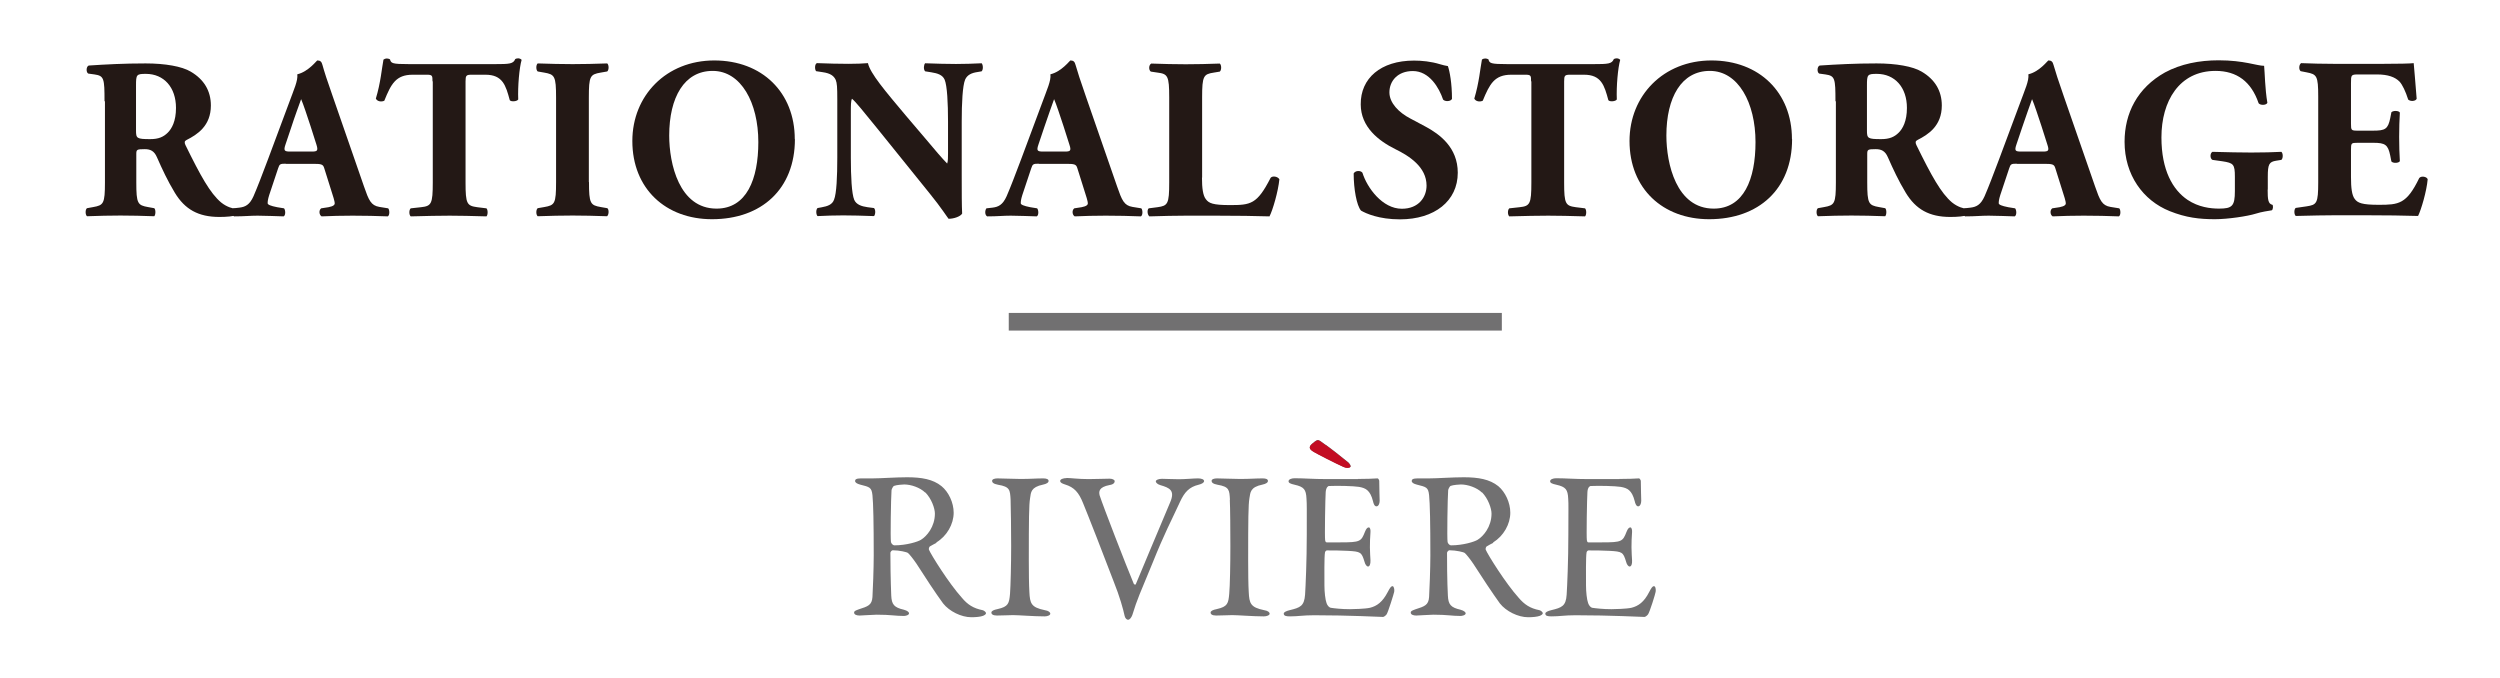 <?xml version="1.0" encoding="UTF-8"?><svg id="_レイヤー_2" xmlns="http://www.w3.org/2000/svg" xmlns:xlink="http://www.w3.org/1999/xlink" viewBox="0 0 177 48"><defs><style>.cls-1,.cls-2{fill:none;}.cls-3{clip-path:url(#clippath);}.cls-4{fill:#c30d23;}.cls-5{fill:#231815;}.cls-6{fill:#717071;}.cls-2{stroke:#717071;stroke-miterlimit:10;stroke-width:1.25px;}</style><clipPath id="clippath"><rect class="cls-1" width="177" height="48"/></clipPath></defs><g id="_レイヤー_2-2"><g class="cls-3"><g><g><path class="cls-5" d="m7.4,7.17c0-1.62-.03-1.8-.71-1.9l-.44-.06c-.16-.08-.16-.49.03-.57,1.22-.08,2.49-.15,4.03-.15,1.38,0,2.57.21,3.19.58.94.55,1.43,1.36,1.43,2.4,0,1.45-.97,2.06-1.72,2.44-.16.08-.16.18-.08.36,1.07,2.18,1.74,3.4,2.52,4.06.42.34.84.44,1.09.46.15.08.15.32.07.42-.26.11-.78.15-1.28.15-1.49,0-2.44-.54-3.15-1.71-.52-.86-.89-1.66-1.27-2.52-.19-.44-.46-.57-.86-.57-.57,0-.6.03-.6.36v2c0,1.5.1,1.61.83,1.74l.44.08c.11.08.11.47,0,.57-.86-.03-1.61-.05-2.39-.05s-1.53.02-2.37.05c-.13-.1-.13-.49,0-.57l.44-.08c.73-.13.83-.24.83-1.74v-5.75Zm2.23,2.06c0,.57.05.62,1.01.62.58,0,.93-.15,1.24-.46.28-.28.58-.8.58-1.75,0-1.46-.86-2.41-2.13-2.41-.67,0-.7.05-.7.83v3.17Z"/><path class="cls-5" d="m20.23,11.59c-.39,0-.44.02-.54.33l-.63,1.89c-.1.32-.11.46-.11.58,0,.1.21.19.67.28l.49.08c.1.11.13.49-.03.57-.57-.03-1.15-.03-1.84-.05-.55,0-.93.05-1.67.05-.18-.1-.16-.44-.05-.57l.44-.05c.39-.05.71-.18.99-.81.28-.65.58-1.43,1.02-2.6l1.48-3.97c.37-1.02.65-1.59.6-2.06.78-.18,1.38-.98,1.41-.98.21,0,.31.08.37.32.13.47.32,1.07.73,2.23l2.21,6.37c.34.98.49,1.35,1.09,1.45l.62.1c.1.08.13.47-.02.57-.78-.03-1.66-.05-2.5-.05s-1.45.02-2.19.05c-.18-.1-.21-.44-.03-.57l.52-.08c.37-.07.44-.18.44-.28,0-.11-.11-.5-.31-1.1l-.44-1.4c-.08-.26-.21-.29-.78-.29h-1.93Zm1.85-.86c.37,0,.46-.05.33-.47l-.42-1.32c-.23-.7-.52-1.58-.67-1.92-.13.37-.46,1.25-.7,2l-.41,1.22c-.15.44-.06.49.34.49h1.53Z"/><path class="cls-5" d="m30.62,5.76c0-.39,0-.47-.39-.47h-1.01c-1.19,0-1.53.65-2.01,1.84-.2.1-.5.06-.6-.15.34-1.12.42-2.13.54-2.76.07-.05.15-.08.23-.08s.16.02.23.06c.08.28.13.34,1.37.34h6.04c1.07,0,1.32-.02,1.46-.36.06-.03.11-.05.21-.05s.21.06.24.11c-.16.55-.28,1.87-.24,2.8-.08.15-.52.18-.6.05-.28-1.04-.5-1.8-1.72-1.8h-.97c-.39,0-.44.05-.44.47v7.17c0,1.51.1,1.64.83,1.74l.65.08c.11.1.11.47,0,.57-1.06-.03-1.87-.05-2.6-.05-.78,0-1.63.02-2.76.05-.13-.1-.13-.47,0-.57l.73-.08c.73-.08.83-.23.83-1.74v-7.17Z"/><path class="cls-5" d="m41.7,12.89c0,1.53.1,1.64.84,1.77l.46.08c.13.1.11.47-.02.57-.88-.03-1.67-.05-2.44-.05s-1.59.02-2.47.05c-.13-.1-.13-.47,0-.57l.46-.08c.75-.13.84-.24.84-1.77v-5.98c0-1.53-.1-1.64-.84-1.77l-.46-.08c-.13-.1-.13-.47,0-.57.88.03,1.69.05,2.47.05s1.58-.02,2.45-.05c.13.1.13.47,0,.57l-.46.08c-.75.13-.84.24-.84,1.77v5.98Z"/><path class="cls-5" d="m56.28,9.85c0,3.54-2.37,5.67-5.87,5.67-3.27,0-5.64-2.15-5.64-5.54,0-3.22,2.41-5.7,5.8-5.7s5.7,2.27,5.7,5.57Zm-5.83-4.83c-2,0-3.07,1.87-3.07,4.58,0,1.98.7,5.17,3.35,5.17,2.13,0,2.96-2.08,2.96-4.71,0-2.78-1.22-5.04-3.23-5.04Z"/><path class="cls-5" d="m68.09,12.5c0,1.06,0,2.08.03,2.62-.11.2-.57.37-.96.37-.02,0-.55-.83-1.32-1.77l-3.75-4.65c-.94-1.15-1.48-1.84-1.77-2.08-.08.16-.08.44-.08,1.04v3.15c0,1.32.06,2.54.24,2.97.15.34.52.46.94.52l.46.06c.13.13.1.47,0,.57-.88-.03-1.53-.05-2.18-.05-.6,0-1.2.02-1.82.05-.1-.1-.13-.44,0-.57l.28-.05c.44-.08.76-.19.89-.54.18-.44.23-1.66.23-2.97v-4.13c0-.89-.02-1.15-.11-1.38-.13-.28-.36-.47-.93-.55l-.46-.07c-.11-.13-.1-.52.06-.57.76.03,1.58.05,2.24.05.55,0,1.02-.02,1.37-.05.16.73,1.22,1.97,2.68,3.71l1.37,1.61c.71.85,1.19,1.41,1.56,1.79.06-.16.06-.44.06-.73v-2.24c0-1.32-.06-2.54-.24-2.97-.15-.34-.5-.45-.94-.52l-.44-.07c-.13-.13-.1-.47,0-.57.88.03,1.51.05,2.18.05.6,0,1.19-.02,1.82-.05.1.1.13.44,0,.57l-.29.05c-.42.06-.73.2-.88.54-.18.44-.24,1.66-.24,2.97v3.88Z"/><path class="cls-5" d="m73.55,11.59c-.39,0-.44.02-.54.33l-.63,1.89c-.1.32-.11.46-.11.58,0,.1.21.19.67.28l.49.08c.1.11.13.49-.03.57-.57-.03-1.15-.03-1.84-.05-.55,0-.93.05-1.67.05-.18-.1-.16-.44-.05-.57l.44-.05c.39-.05.71-.18.99-.81.28-.65.58-1.43,1.02-2.6l1.48-3.97c.37-1.02.65-1.59.6-2.06.78-.18,1.38-.98,1.41-.98.21,0,.31.08.37.32.13.47.33,1.07.73,2.23l2.21,6.37c.34.98.49,1.35,1.09,1.45l.62.1c.1.08.13.47-.02.57-.78-.03-1.66-.05-2.5-.05s-1.45.02-2.19.05c-.18-.1-.21-.44-.03-.57l.52-.08c.37-.07.44-.18.44-.28,0-.11-.11-.5-.31-1.1l-.44-1.4c-.08-.26-.21-.29-.78-.29h-1.93Zm1.85-.86c.37,0,.46-.05.32-.47l-.42-1.32c-.23-.7-.52-1.58-.67-1.92-.13.37-.45,1.25-.7,2l-.41,1.22c-.15.44-.07.49.34.49h1.53Z"/><path class="cls-5" d="m85.1,12.57c0,.76.07,1.28.28,1.54.21.28.5.41,1.69.41,1.48,0,1.93-.05,2.89-1.93.13-.16.5-.1.62.1-.08.85-.47,2.19-.7,2.63-.86-.03-2.42-.05-3.75-.05h-2.18c-.75,0-1.56.02-2.57.05-.15-.1-.18-.47-.05-.57l.62-.08c.73-.1.83-.23.83-1.74v-6.04c0-1.51-.1-1.66-.83-1.75l-.47-.07c-.16-.1-.16-.47.03-.57.84.03,1.66.05,2.44.05s1.59-.02,2.41-.05c.13.1.13.47,0,.57l-.42.07c-.73.11-.83.24-.83,1.75v5.69Z"/><path class="cls-5" d="m99.12,15.53c-1.5,0-2.42-.42-2.76-.62-.31-.36-.52-1.53-.52-2.63.11-.21.49-.23.62-.05.33,1.06,1.41,2.55,2.79,2.55,1.2,0,1.75-.83,1.75-1.64,0-1.32-1.23-2.1-2.21-2.58-1.17-.58-2.45-1.56-2.45-3.17-.02-1.84,1.41-3.1,3.77-3.1.54,0,1.2.06,1.85.26.21.06.36.1.55.13.13.36.29,1.23.29,2.32-.08.19-.49.21-.63.05-.28-.83-.97-2.02-2.14-2.02-1.07,0-1.66.7-1.66,1.51,0,.75.67,1.43,1.48,1.85l1.07.57c1.01.54,2.29,1.48,2.29,3.27,0,2-1.64,3.3-4.09,3.3Z"/><path class="cls-5" d="m108.4,5.76c0-.39,0-.47-.39-.47h-1.01c-1.19,0-1.53.65-2.02,1.84-.2.1-.5.06-.6-.15.34-1.12.42-2.13.54-2.76.06-.05.15-.08.23-.08s.16.02.23.06c.08.28.13.34,1.37.34h6.05c1.07,0,1.32-.02,1.46-.36.07-.03.11-.05.21-.05s.21.06.24.11c-.16.55-.28,1.87-.24,2.8-.08.15-.52.18-.6.05-.28-1.04-.5-1.8-1.72-1.8h-.97c-.39,0-.44.05-.44.47v7.17c0,1.51.1,1.64.83,1.74l.65.08c.11.1.11.47,0,.57-1.06-.03-1.87-.05-2.6-.05-.78,0-1.62.02-2.76.05-.13-.1-.13-.47,0-.57l.73-.08c.73-.08.83-.23.83-1.74v-7.17Z"/><path class="cls-5" d="m126.88,9.85c0,3.54-2.37,5.67-5.87,5.67-3.27,0-5.64-2.15-5.64-5.54,0-3.22,2.41-5.7,5.8-5.7s5.7,2.27,5.7,5.57Zm-5.83-4.83c-2,0-3.07,1.87-3.07,4.58,0,1.98.7,5.17,3.35,5.17,2.13,0,2.96-2.08,2.96-4.71,0-2.78-1.22-5.04-3.23-5.04Z"/><path class="cls-5" d="m129.95,7.17c0-1.62-.03-1.8-.71-1.9l-.44-.06c-.16-.08-.16-.49.03-.57,1.22-.08,2.49-.15,4.03-.15,1.38,0,2.57.21,3.19.58.94.55,1.43,1.36,1.43,2.4,0,1.45-.97,2.06-1.72,2.44-.16.08-.16.18-.08.36,1.07,2.18,1.74,3.4,2.52,4.06.42.34.84.44,1.09.46.15.08.15.32.07.42-.26.11-.78.15-1.28.15-1.49,0-2.44-.54-3.15-1.71-.52-.86-.89-1.66-1.27-2.52-.19-.44-.46-.57-.86-.57-.57,0-.6.03-.6.36v2c0,1.5.1,1.61.83,1.74l.44.08c.11.08.11.47,0,.57-.86-.03-1.61-.05-2.39-.05s-1.53.02-2.37.05c-.13-.1-.13-.49,0-.57l.44-.08c.73-.13.83-.24.83-1.74v-5.75Zm2.23,2.06c0,.57.05.62,1.01.62.58,0,.93-.15,1.24-.46.28-.28.58-.8.58-1.75,0-1.46-.86-2.41-2.13-2.41-.67,0-.7.05-.7.83v3.17Z"/><path class="cls-5" d="m142.79,11.59c-.39,0-.44.02-.54.33l-.63,1.89c-.1.32-.11.46-.11.58,0,.1.21.19.67.28l.49.08c.1.11.13.49-.03.57-.57-.03-1.15-.03-1.84-.05-.55,0-.93.05-1.67.05-.18-.1-.16-.44-.05-.57l.44-.05c.39-.05.71-.18.99-.81.28-.65.58-1.43,1.02-2.6l1.48-3.97c.37-1.02.65-1.59.6-2.06.78-.18,1.38-.98,1.41-.98.21,0,.31.08.37.32.13.47.33,1.07.73,2.23l2.21,6.37c.34.98.49,1.35,1.09,1.45l.62.1c.1.08.13.47-.02.57-.78-.03-1.66-.05-2.5-.05s-1.45.02-2.19.05c-.18-.1-.21-.44-.03-.57l.52-.08c.37-.07.44-.18.44-.28,0-.11-.11-.5-.31-1.1l-.44-1.4c-.08-.26-.21-.29-.78-.29h-1.93Zm1.85-.86c.37,0,.46-.05.32-.47l-.42-1.32c-.23-.7-.52-1.58-.67-1.92-.13.37-.45,1.25-.7,2l-.41,1.22c-.15.44-.07.49.34.49h1.53Z"/><path class="cls-5" d="m160.55,13.43c0,.68.03,1.01.34,1.07.06.06.05.34-.05.39-.28.05-.7.1-1.14.24-.57.18-1.97.39-2.88.39-1.11,0-2.05-.11-3.2-.57-1.9-.76-3.2-2.57-3.2-4.91,0-2.03.91-3.82,2.86-4.91,1.11-.6,2.42-.86,3.8-.86,1.8,0,2.7.39,3.22.39.05.49.06,1.62.23,2.62-.07.18-.5.19-.62.03-.52-1.53-1.54-2.29-3.05-2.29-2.58,0-3.83,2.15-3.83,4.71,0,2.32.8,3.71,1.85,4.42.78.52,1.62.62,2.23.62.93,0,1.12-.18,1.12-1.24v-1.02c0-.88-.1-.97-.88-1.09l-.71-.1c-.18-.1-.18-.47,0-.57,1.15.03,1.95.05,2.75.05s1.58-.02,2.13-.05c.13.1.13.47,0,.57l-.37.06c-.49.08-.59.24-.59,1.12v.91Z"/><path class="cls-5" d="m166.45,8.76c0,.46.02.49.46.49h1.12c.84,0,1.04-.11,1.2-.89l.08-.41c.11-.13.52-.13.6.02-.03.52-.05,1.1-.05,1.72s.02,1.2.05,1.72c-.08.15-.49.16-.6.02l-.08-.41c-.16-.78-.36-.91-1.2-.91h-1.12c-.44,0-.46.02-.46.5v1.93c0,.75.06,1.27.26,1.54.21.29.52.42,1.71.42,1.41,0,1.97-.05,2.86-1.89.13-.18.54-.11.6.08-.07.84-.46,2.16-.68,2.6-.86-.03-2.42-.05-3.75-.05h-2.11c-.78,0-1.58.02-2.8.05-.13-.1-.13-.49,0-.57l.76-.11c.73-.11.83-.21.83-1.71v-6.06c0-1.48-.1-1.58-.83-1.72l-.41-.08c-.15-.1-.13-.47.03-.57.76.03,1.56.05,2.34.05h3.45c1.04,0,1.97-.02,2.18-.05.02.26.13,1.43.21,2.52-.06.18-.44.21-.6.06-.18-.57-.41-1.06-.62-1.28-.31-.31-.8-.5-1.59-.5h-1.3c-.54,0-.54.03-.54.63v2.84Z"/></g><g><path class="cls-6" d="m66.29,38.44c-.07.04-.36.18-.46.25-.04.03-.09.17-.06.23.15.36,1.41,2.38,2.33,3.4.4.48.81.75,1.47.88.12.03.24.15.24.21,0,.09-.12.15-.21.19-.18.07-.51.1-.83.1-.71,0-1.56-.42-2-.98-.53-.72-1.29-1.88-1.89-2.82-.21-.31-.51-.69-.6-.75-.06-.06-.61-.19-1.06-.19-.11,0-.18.13-.18.18-.01.26.02,2.16.06,3.03.03.63.2.84.9,1,.26.07.36.18.36.25,0,.15-.29.19-.36.19-.63,0-.91-.09-1.93-.09-.27,0-1.05.06-1.21.06-.2,0-.39-.06-.39-.21,0-.12.13-.15.33-.23.66-.21.93-.3.97-.87.03-.46.09-2.05.09-2.95,0-2.31-.03-3.67-.09-4.26-.06-.56-.2-.58-.87-.75-.22-.06-.36-.14-.36-.26,0-.1.08-.18.41-.18h.84c.56,0,1.62-.08,2.43-.08,1.03,0,1.84.14,2.44.63.5.41.86,1.16.86,1.88,0,.81-.48,1.65-1.22,2.1Zm-.79-3.57c-.36-.35-1-.57-1.48-.57-.08,0-.55.03-.72.1-.08.03-.18.25-.18.31-.04.52-.09,3.42-.04,3.67.03.12.15.23.24.23.87,0,1.67-.26,1.88-.39.41-.25.99-.92.99-1.86,0-.36-.24-1.06-.68-1.5Z"/><path class="cls-6" d="m71.55,35.38c-.04-.69-.04-.92-.89-1.06-.33-.06-.42-.17-.42-.27,0-.12.17-.18.38-.18.39,0,1.14.04,1.64.04.73,0,1.08-.04,1.6-.04.24,0,.38.06.38.18s-.15.21-.39.26c-.87.18-.86.55-.92.96-.08.49-.09,1.47-.09,4.41,0,.82.01,1.75.04,2.23.04.81.12,1.09,1.09,1.29.27.04.39.15.39.25,0,.12-.22.19-.4.19-.77,0-1.83-.09-2.24-.09-.45,0-.58.03-1.14.03-.29,0-.39-.1-.39-.21s.15-.19.45-.25c.75-.17.81-.39.87-1.09.04-.52.08-2.08.08-3.36,0-.93-.02-2.79-.04-3.29Z"/><path class="cls-6" d="m75.5,33.84c.3,0,.84.08,1.57.08.53,0,1.14-.03,1.49-.03.2,0,.36.08.36.18s-.08.23-.36.27c-.79.15-.76.48-.71.72.25.78,1.88,4.98,2.42,6.27.03.03.1.12.15.02.12-.31,1.75-4.17,2.43-5.79.36-.84-.04-1.02-.69-1.21-.21-.06-.33-.18-.33-.27,0-.1.2-.18.44-.18.34,0,.69.03,1.2.03.44,0,1.04-.06,1.35-.06.21,0,.43.06.43.19,0,.12-.18.21-.39.26-.66.16-.99.52-1.3,1.18-.69,1.5-1.07,2.15-1.98,4.41-.87,2.11-1.06,2.49-1.41,3.63-.06.16-.17.34-.31.34-.09,0-.21-.12-.24-.29-.09-.43-.34-1.35-.78-2.44-.51-1.36-1.93-4.99-2.16-5.53-.3-.75-.62-1.12-1.28-1.32-.18-.06-.34-.12-.34-.25,0-.12.22-.2.45-.2Z"/><path class="cls-6" d="m87.08,35.38c-.04-.69-.04-.92-.88-1.06-.33-.06-.42-.17-.42-.27,0-.12.17-.18.38-.18.39,0,1.14.04,1.63.04.74,0,1.08-.04,1.61-.04.24,0,.37.06.37.18s-.15.21-.39.26c-.87.18-.85.55-.92.96-.08.49-.09,1.47-.09,4.41,0,.82.01,1.75.04,2.23.04.81.12,1.09,1.09,1.29.27.04.39.15.39.25,0,.12-.23.19-.41.19-.76,0-1.83-.09-2.24-.09-.45,0-.58.03-1.14.03-.29,0-.39-.1-.39-.21s.15-.19.45-.25c.75-.17.81-.39.87-1.09.05-.52.08-2.08.08-3.36,0-.93-.01-2.79-.04-3.29Z"/><path class="cls-6" d="m96.14,33.91c.5,0,1.15-.02,1.38-.04.04-.02.12.09.13.17,0,.69.03,1.12.03,1.42,0,.21-.09.39-.23.39s-.21-.21-.24-.36c-.2-.79-.53-.94-1-1.02-.39-.06-1.47-.09-2.13-.06-.03,0-.19.07-.22.42-.03.38-.08,3.19-.04,3.42.01.06.03.15.11.15h.97c1.41,0,1.47-.06,1.74-.75.09-.23.18-.31.27-.31.11,0,.13.21.12.33-.03.42-.04.72-.04,1.08,0,.41.03.62.04.92.01.27-.06.44-.17.44s-.21-.17-.25-.33c-.21-.69-.27-.73-1.19-.78-.48-.03-1.08-.03-1.48-.03-.06,0-.13.1-.13.14-.06.31-.04,1.71-.04,2.35,0,.44.06,1,.15,1.24.06.18.18.3.29.33.25.04.76.1,1.37.1.18,0,1.09-.02,1.42-.1.48-.12.88-.4,1.25-1.11.17-.33.25-.42.34-.42.1,0,.15.24.12.4-.02.12-.44,1.47-.54,1.6-.04.06-.18.18-.25.18-.17,0-2.43-.12-4.88-.12-.79,0-1.12.08-1.7.08-.28,0-.45-.03-.45-.2,0-.1.18-.18.42-.24.75-.18,1.03-.29,1.09-1.1.04-.63.12-2.4.12-4.26s.01-2.1-.02-2.53c-.03-.66-.18-.84-.84-.99-.31-.07-.43-.13-.43-.25,0-.13.21-.21.42-.21.71,0,1.29.06,2.29.06h2.21Zm-2.25-2.4c.36.25,1.02.78,1.58,1.23.09.09.19.23.15.31-.09.1-.31.09-.5,0-.54-.24-1.89-.93-2.1-1.06-.18-.1-.29-.21-.29-.31,0-.12.11-.23.27-.35.09-.09.24-.18.3-.18.1,0,.19.07.58.36Z"/><path class="cls-6" d="m105.71,38.44c-.08.04-.36.18-.46.25-.04.03-.09.17-.06.23.15.36,1.41,2.38,2.33,3.4.41.48.81.75,1.47.88.12.03.24.15.24.21,0,.09-.12.15-.21.19-.18.07-.51.1-.83.1-.71,0-1.56-.42-2-.98-.52-.72-1.29-1.88-1.89-2.82-.21-.31-.51-.69-.6-.75-.06-.06-.62-.19-1.07-.19-.1,0-.18.13-.18.18-.01.26.01,2.16.06,3.03.03.63.2.84.9,1,.25.07.36.18.36.25,0,.15-.29.19-.36.19-.63,0-.92-.09-1.93-.09-.27,0-1.05.06-1.21.06-.2,0-.39-.06-.39-.21,0-.12.13-.15.33-.23.66-.21.93-.3.97-.87.03-.46.09-2.05.09-2.95,0-2.31-.03-3.67-.09-4.26-.06-.56-.19-.58-.87-.75-.23-.06-.36-.14-.36-.26,0-.1.08-.18.41-.18h.84c.55,0,1.62-.08,2.43-.08,1.04,0,1.84.14,2.45.63.49.41.85,1.16.85,1.88,0,.81-.48,1.65-1.21,2.1Zm-.79-3.57c-.36-.35-1-.57-1.49-.57-.07,0-.55.03-.72.1-.08.03-.18.25-.18.31-.04.52-.09,3.42-.04,3.67.03.12.15.23.24.23.87,0,1.67-.26,1.88-.39.41-.25.99-.92.99-1.86,0-.36-.24-1.06-.67-1.5Z"/><path class="cls-6" d="m114.65,33.91c.5,0,1.16-.02,1.38-.04.04-.02.12.09.14.17,0,.69.03,1.12.03,1.42,0,.21-.09.39-.22.39s-.21-.21-.24-.36c-.2-.79-.52-.94-1-1.02-.39-.06-1.47-.09-2.13-.06-.03,0-.2.07-.22.42-.03.38-.08,3.19-.04,3.42.01.06.03.15.1.15h.97c1.41,0,1.47-.06,1.74-.75.09-.23.18-.31.27-.31.1,0,.13.21.12.33-.03.42-.04.72-.04,1.08,0,.41.03.62.04.92.02.27-.06.44-.17.44s-.21-.17-.25-.33c-.21-.69-.27-.73-1.18-.78-.48-.03-1.08-.03-1.49-.03-.06,0-.13.1-.13.14-.06.31-.04,1.71-.04,2.35,0,.44.06,1,.15,1.24.06.18.18.3.28.33.26.04.77.1,1.37.1.18,0,1.09-.02,1.42-.1.48-.12.89-.4,1.25-1.11.17-.33.25-.42.34-.42.11,0,.15.24.12.4-.01.12-.43,1.47-.54,1.6-.04.06-.18.18-.25.18-.17,0-2.43-.12-4.88-.12-.79,0-1.12.08-1.69.08-.29,0-.45-.03-.45-.2,0-.1.18-.18.42-.24.75-.18,1.04-.29,1.09-1.1.04-.63.12-2.4.12-4.26s.02-2.1-.01-2.53c-.03-.66-.18-.84-.84-.99-.32-.07-.44-.13-.44-.25,0-.13.21-.21.42-.21.71,0,1.29.06,2.29.06h2.21Z"/></g><path class="cls-4" d="m93.88,31.52c.36.26,1.02.78,1.57,1.23.09.09.2.23.15.31-.09.1-.31.09-.49,0-.54-.24-1.89-.93-2.1-1.06-.18-.1-.28-.21-.28-.31,0-.12.1-.23.27-.34.09-.09.24-.18.3-.18.1,0,.19.08.58.36Z"/><line class="cls-2" x1="71.42" y1="22.78" x2="106.33" y2="22.78"/></g></g></g></svg>